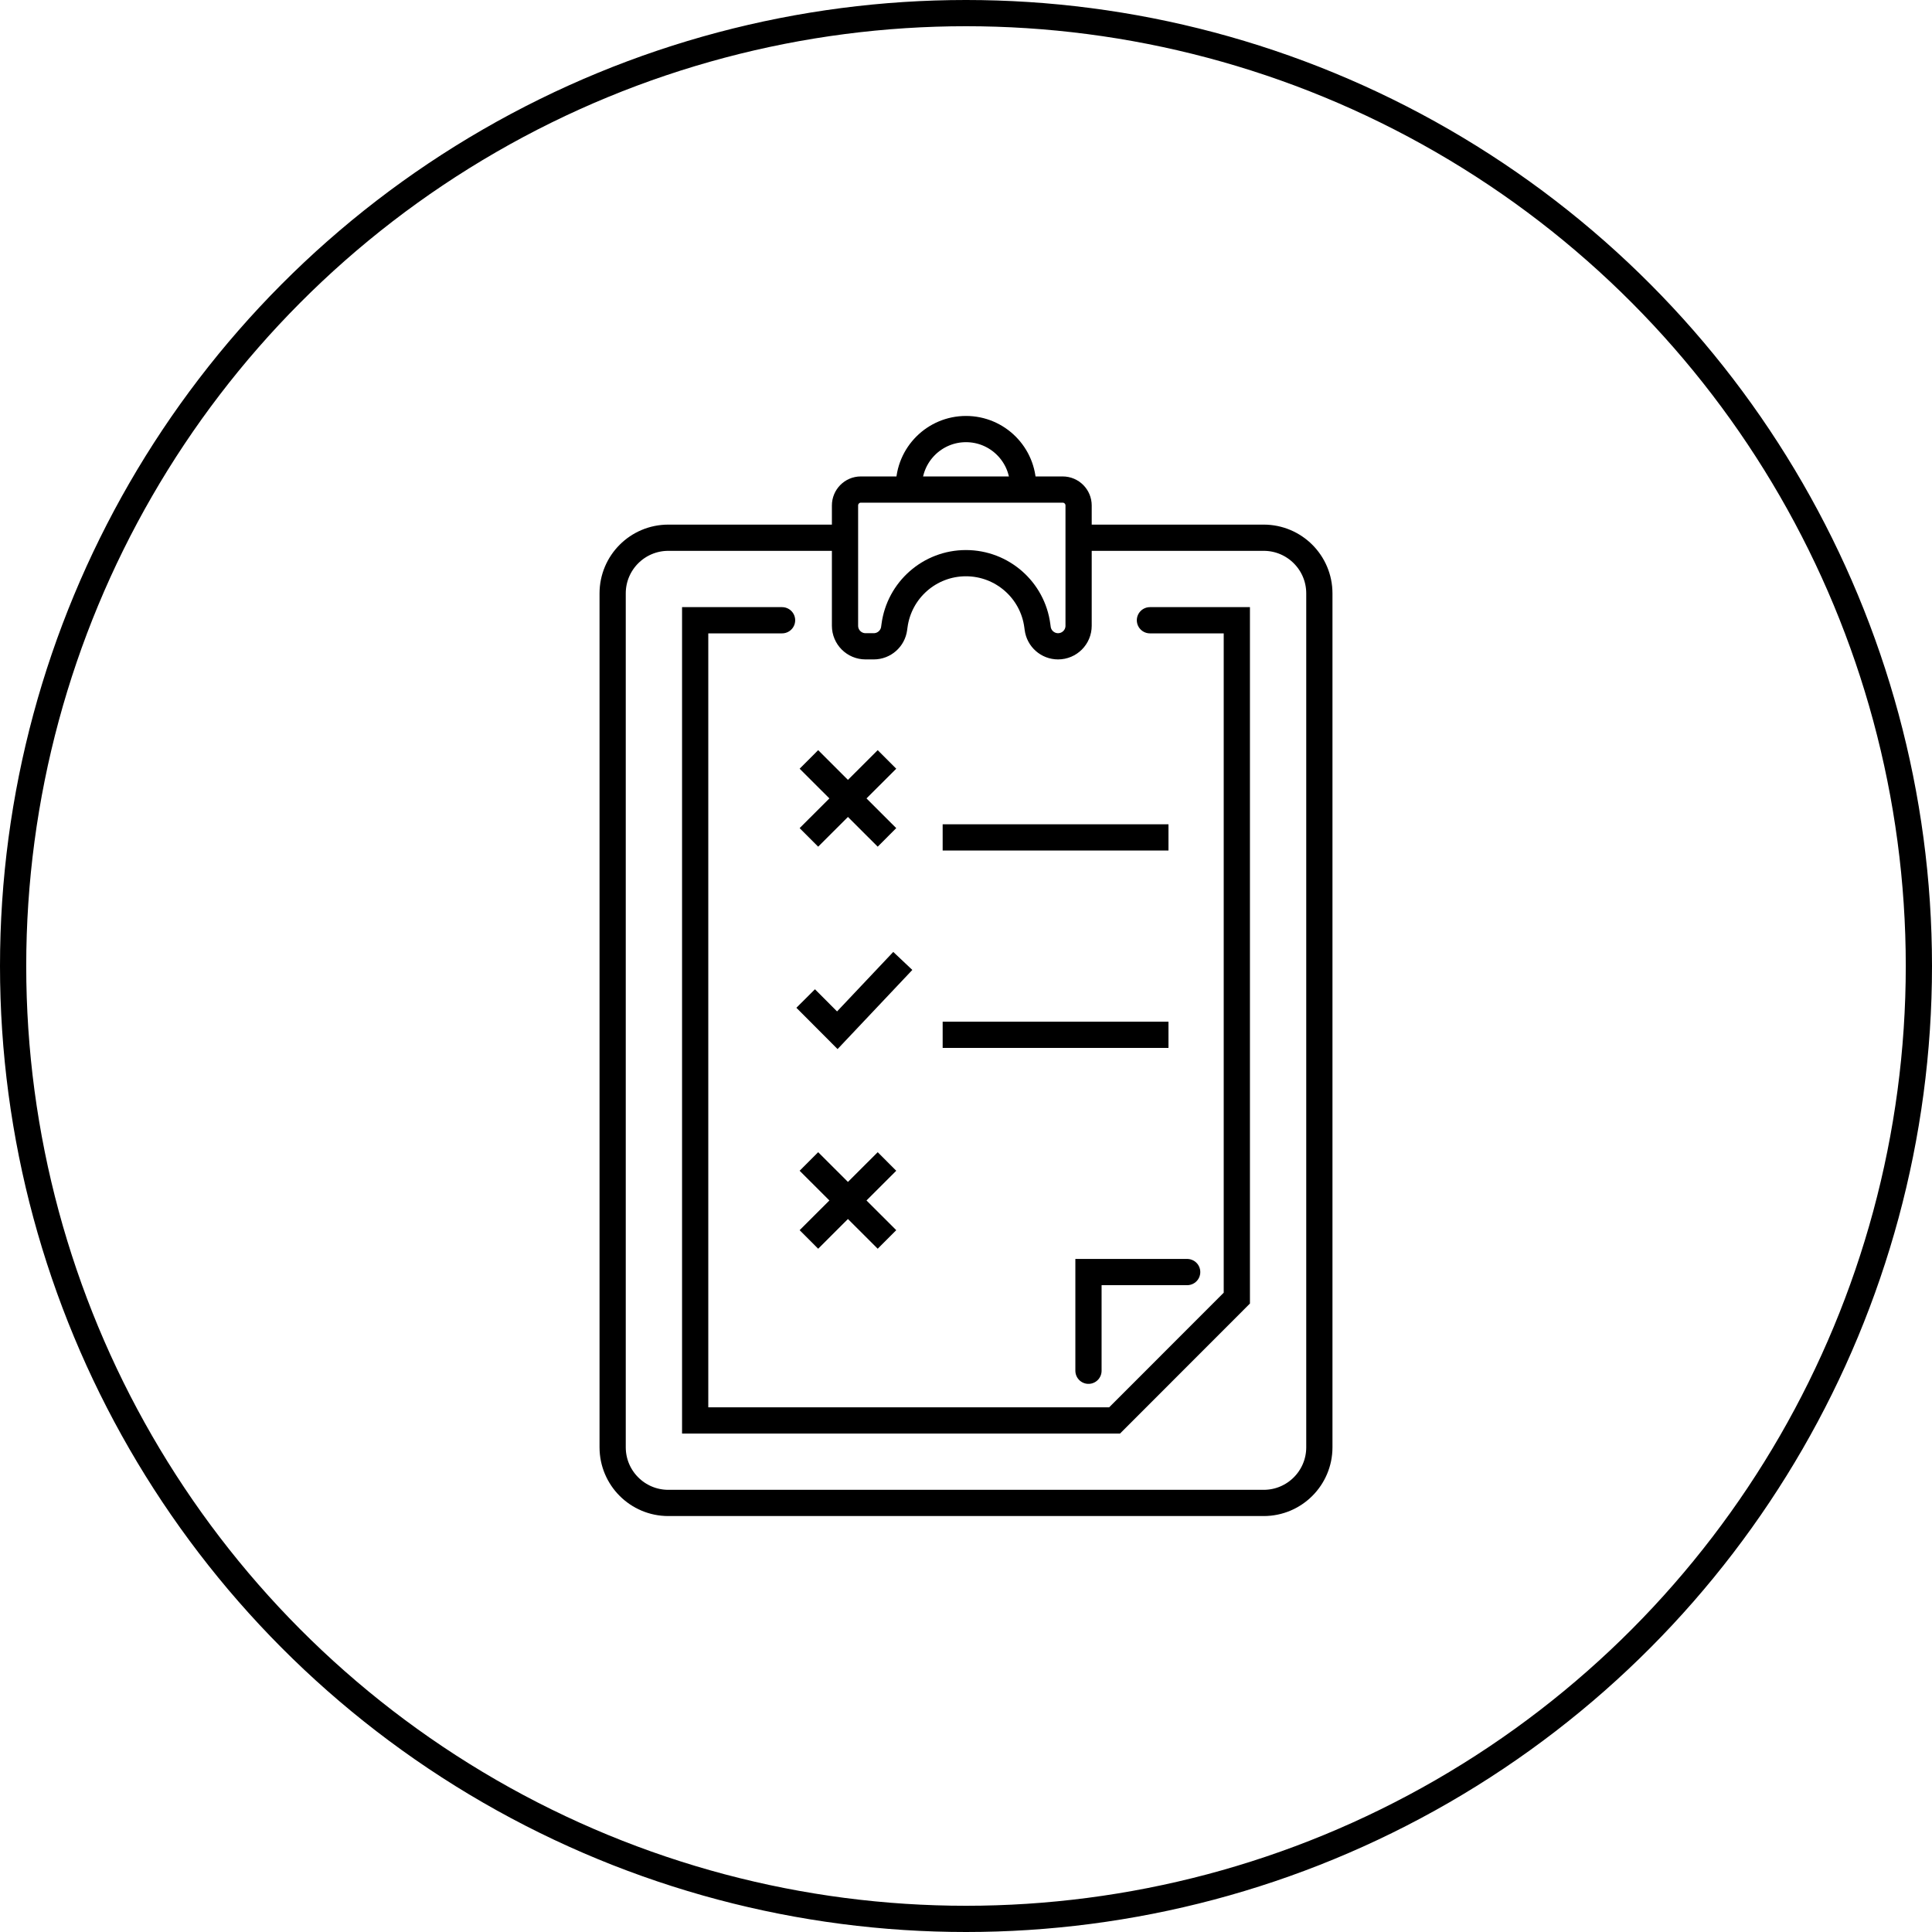 <svg xmlns="http://www.w3.org/2000/svg" xmlns:xlink="http://www.w3.org/1999/xlink" id="Layer_1" x="0px" y="0px" viewBox="0 0 221 221" style="enable-background:new 0 0 221 221;" xml:space="preserve">
<style type="text/css">
	.st0{display:none;}
	.st1{display:inline;fill:none;stroke:#000000;stroke-width:3;stroke-miterlimit:10;}
	.st2{display:inline;}
	.st3{fill:none;stroke:#000000;stroke-width:3;stroke-linecap:round;stroke-miterlimit:10;}
	.st4{fill:none;stroke:#000000;stroke-width:3;stroke-miterlimit:10;}
	.st5{display:inline;fill:none;stroke:#000000;stroke-width:3;stroke-linecap:round;stroke-linejoin:round;stroke-miterlimit:10;}
	.st6{display:inline;fill:none;stroke:#000000;stroke-width:3;stroke-linecap:round;stroke-miterlimit:10;}
	.st7{display:inline;fill:none;stroke:#000000;stroke-width:3;stroke-linejoin:round;stroke-miterlimit:10;}
	.st8{fill:none;stroke:#000000;stroke-width:3;stroke-linecap:round;stroke-linejoin:round;stroke-miterlimit:10;}
</style>
<g class="st0">
	<polyline class="st1" points="167.61,67.03 109.76,96.64 51.92,67.03  "></polyline>
	<path class="st1" d="M167.61,67.03l-57.84-38.64L51.92,67.03v69.6c0,1.87,1.52,3.39,3.39,3.39h108.91c1.87,0,3.39-1.52,3.39-3.39   V67.03z"></path>
	<g class="st2">
		<path class="st3" d="M92.27,97.55l14.41,7.38c0.97,0.5,2.03,0.74,3.09,0.74c1.06,0,2.12-0.25,3.09-0.74l14.41-7.38"></path>
	</g>
	<polyline class="st1" points="139.37,81.48 139.37,59.35 80.16,59.35 80.16,81.48  "></polyline>
	<line class="st1" x1="93.02" y1="70.04" x2="126.51" y2="70.04"></line>
	<line class="st1" x1="93.02" y1="78.84" x2="126.51" y2="78.84"></line>
</g>
<circle class="st4" cx="110.5" cy="110.5" r="109"></circle>
<g class="st0">
	<path class="st1" d="M83.36,24.29v11.74c0,1.11,0.9,2.01,2.01,2.01h0.8c1.01,0,1.86-0.75,1.99-1.75l0.03-0.25   c0.46-3.5,3.44-6.12,6.97-6.12l0,0c3.53,0,6.51,2.62,6.97,6.12l0.03,0.25c0.13,1,0.98,1.75,1.99,1.75l0,0   c1.11,0,2.01-0.9,2.01-2.01V24.29c0-0.86-0.69-1.55-1.55-1.55H84.92C84.06,22.74,83.36,23.44,83.36,24.29z"></path>
	<g class="st2">
		<path class="st4" d="M155.82,71.34h-48.98c-0.83,0-1.5,0.67-1.5,1.5v68.85c0,0.83,0.67,1.5,1.5,1.5h48.98c0.83,0,1.5-0.67,1.5-1.5    V72.84C157.31,72.01,156.64,71.34,155.82,71.34z"></path>
		<rect x="112.63" y="78.64" class="st4" width="37.39" height="8.23"></rect>
		<rect x="112.63" y="99.62" class="st4" width="37.39" height="35.79"></rect>
		<line class="st4" x1="122.01" y1="108.45" x2="122.01" y2="135.41"></line>
		<line class="st4" x1="131.33" y1="99.62" x2="131.33" y2="135.66"></line>
		<line class="st4" x1="140.64" y1="99.87" x2="140.64" y2="135.91"></line>
		<line class="st4" x1="150.02" y1="108.33" x2="112.63" y2="108.33"></line>
		<line class="st4" x1="150.02" y1="117.64" x2="112.63" y2="117.64"></line>
		<line class="st4" x1="150.02" y1="126.95" x2="112.63" y2="126.95"></line>
	</g>
	<polyline class="st1" points="106.17,29.39 131.33,29.39 131.33,71.34  "></polyline>
	<polyline class="st1" points="105.34,127.33 59.97,127.33 59.97,29.39 83.36,29.39  "></polyline>
	<g class="st2">
		<line class="st3" x1="77.59" y1="49.45" x2="111.57" y2="49.45"></line>
		<line class="st3" x1="77.97" y1="58.32" x2="111.94" y2="58.32"></line>
	</g>
</g>
<g class="st0">
	<g class="st2">
		<rect x="62.16" y="44.38" class="st4" width="70.19" height="96.46"></rect>
		<polyline class="st4" points="132.35,52.84 140.81,52.84 140.81,149.3 70.62,149.3 70.62,140.84   "></polyline>
		<rect x="70.62" y="52.84" class="st4" width="24.16" height="24.16"></rect>
		<polyline class="st4" points="87.97,59.66 87.97,70.19 77.44,70.19 77.44,59.66   "></polyline>
		<line class="st4" x1="69.23" y1="85.54" x2="125.01" y2="85.54"></line>
		<line class="st4" x1="69.23" y1="94.4" x2="125.01" y2="94.4"></line>
		<line class="st4" x1="69.23" y1="103.27" x2="125.01" y2="103.27"></line>
		<line class="st4" x1="102.4" y1="52.84" x2="125.01" y2="52.84"></line>
		<line class="st4" x1="102.4" y1="61.71" x2="125.01" y2="61.71"></line>
		<line class="st4" x1="69.23" y1="112.13" x2="125.01" y2="112.13"></line>
		<line class="st4" x1="125.01" y1="131.93" x2="105.72" y2="131.93"></line>
		<polyline class="st4" points="123.45,120.39 123.45,126.23 107.28,126.23 107.28,120.39   "></polyline>
	</g>
	<g class="st2">
		
			<rect x="150.95" y="96.34" transform="matrix(-1 -1.224647e-16 1.224647e-16 -1 307.944 229.076)" class="st4" width="6.04" height="36.39"></rect>
		<path class="st4" d="M153.76,143.21h0.42c1.55,0,2.81-1.26,2.81-2.81v-7.66h-6.04v7.66C150.95,141.95,152.21,143.21,153.76,143.21    z"></path>
		<line class="st4" x1="153.97" y1="143.21" x2="153.97" y2="149.3"></line>
		<path class="st4" d="M154.18,90.3h-0.42c-1.55,0-2.81,1.26-2.81,2.81v3.23h6.04v-3.23C156.99,91.56,155.73,90.3,154.18,90.3z"></path>
	</g>
</g>
<g class="st0">
	<polyline class="st5" points="154.25,103.86 154.25,69.09 59.55,69.09 59.55,147.22 124.48,147.22 139.2,147.22  "></polyline>
	<line class="st5" x1="59.55" y1="80.93" x2="154.25" y2="80.93"></line>
	<polyline class="st5" points="68.42,102.43 68.42,90.51 98.48,90.51 98.48,102.43  "></polyline>
	<line class="st5" x1="68.42" y1="112.29" x2="98.48" y2="112.29"></line>
	<line class="st5" x1="68.42" y1="120.16" x2="98.48" y2="120.16"></line>
	<line class="st5" x1="68.42" y1="128.03" x2="98.48" y2="128.03"></line>
	<path class="st5" d="M154.25,103.86L154.25,103.86c-4.92,0-8.91,3.99-8.91,8.91v3.33h17.82v-3.33   C163.16,107.85,159.17,103.86,154.25,103.86z"></path>
	<path class="st5" d="M159.67,128.71c0-2.99-2.43-5.42-5.42-5.42s-5.42,2.43-5.42,5.42c0,2.13,1.23,3.96,3.01,4.85v6.48h4.82v-6.48   C158.44,132.67,159.67,130.83,159.67,128.71z"></path>
	<rect x="139.2" y="116.1" class="st5" width="30.09" height="31.12"></rect>
	<polyline class="st5" points="59.55,138.47 50.8,138.47 50.8,60.34 133.79,60.34 133.79,69.09  "></polyline>
</g>
<g class="st0">
	<path class="st1" d="M141.77,112.45c-14.97,10.05-26.13-6.51-26.13-6.51c-5.29-7.23-9.08,0.24-9.08,0.24   c-2.78,6.76-6.8,6.15-9.16,4.99c-1.19-0.59-1.76-1.98-1.38-3.26l1.79-6.13c0.78-2.69,2.72-4.89,5.28-6.02l6.75-2.97   c2.42-1.06,4.64-0.82,7.62-0.21l17.6,4.17L141.77,112.45z"></path>
	<path class="st1" d="M145.49,121.14l-11.59,3.68l-7.26-10.12c0,0,8.48,3.51,15.14-2.25L145.49,121.14z"></path>
	<polygon class="st1" points="45.35,73.08 45.35,125.71 55.64,129.79 74.09,84.74  "></polygon>
	<polyline class="st1" points="72.6,88.38 85.74,93.91 74.09,121.14 61.23,116.14  "></polyline>
	<polygon class="st1" points="175.45,75.93 175.45,128.55 165.16,132.63 146.71,87.58  "></polygon>
	<polyline class="st1" points="148.2,91.22 135.06,96.76 146.71,123.99 159.57,118.99  "></polyline>
	<path class="st6" d="M125.78,114.64l10,12.53c0.76,0.96,0.98,2.24,0.58,3.4h0c-1.01,2.87-4.7,3.65-6.79,1.44l-13.72-14.56"></path>
	<path class="st6" d="M109.77,124.3l11.55,12.08c3.11,3.26,8.63,2.07,10.01-2.22c0.02-0.07,0.04-0.13,0.06-0.2"></path>
	<path class="st6" d="M104.23,129.98l9.55,10.61c1.06,1.18,2.52,1.99,4.11,2.08c1.8,0.1,4.08-0.59,6-3.73"></path>
	<path class="st1" d="M85.74,93.91c0,0,10.52-0.87,19.09,1.09"></path>
	<path class="st1" d="M76.13,116.37c0,0,13.2,9.14,27.57,23.22l4.48,4.3c2.24,2.15,6.08,0.99,6.57-2.08   c0.01-0.04,0.01-0.08,0.02-0.13"></path>
	<path class="st1" d="M83.71,122.06l-1.18,1.32c-1.15,1.28-1,3.27,0.34,4.36l0,0c1.4,1.14,3.45,0.98,4.65-0.37l1.15-1.3"></path>
	<path class="st1" d="M94.75,131.27l-2.58,2.81c-1.38,1.5-3.69,1.63-5.23,0.3l0,0c-1.57-1.36-1.74-3.74-0.38-5.31l2.4-2.77"></path>
	<path class="st1" d="M94.75,131.27l-1.67,1.82c-1.39,1.51-1.29,3.86,0.21,5.26l0,0c1.5,1.4,3.85,1.32,5.26-0.17l1.74-1.85"></path>
	<path class="st1" d="M105.4,141.23l-0.92,0.94c-1.35,1.38-3.56,1.42-4.96,0.09l0,0c-1.4-1.34-1.46-3.56-0.13-4.97l0.66-0.7"></path>
</g>
<g class="st0">
	<path id="XMLID_62_" class="st7" d="M59.06,87.67h-4.14c-0.82,0-1.48-0.66-1.48-1.48v-4.14c0-0.82,0.66-1.48,1.48-1.48h4.14   c0.82,0,1.48,0.66,1.48,1.48v4.14C60.54,87.01,59.88,87.67,59.06,87.67z"></path>
	<path id="XMLID_61_" class="st7" d="M72.43,87.67h-4.14c-0.82,0-1.48-0.66-1.48-1.48v-4.14c0-0.82,0.66-1.48,1.48-1.48h4.14   c0.82,0,1.48,0.66,1.48,1.48v4.14C73.91,87.01,73.25,87.67,72.43,87.67z"></path>
	<path id="XMLID_60_" class="st7" d="M85.79,87.67h-4.14c-0.82,0-1.48-0.66-1.48-1.48v-4.14c0-0.82,0.66-1.48,1.48-1.48h4.14   c0.82,0,1.48,0.66,1.48,1.48v4.14C87.28,87.01,86.61,87.67,85.79,87.67z"></path>
	<path id="XMLID_59_" class="st7" d="M99.16,87.67h-4.14c-0.82,0-1.48-0.66-1.48-1.48v-4.14c0-0.82,0.66-1.48,1.48-1.48h4.14   c0.82,0,1.48,0.66,1.48,1.48v4.14C100.64,87.01,99.98,87.67,99.16,87.67z"></path>
	<path id="XMLID_58_" class="st7" d="M112.53,87.67h-4.14c-0.82,0-1.48-0.66-1.48-1.48v-4.14c0-0.82,0.66-1.48,1.48-1.48h4.14   c0.82,0,1.48,0.66,1.48,1.48v4.14C114.01,87.01,113.35,87.67,112.53,87.67z"></path>
	<path id="XMLID_57_" class="st7" d="M125.89,87.67h-4.14c-0.82,0-1.48-0.66-1.48-1.48v-4.14c0-0.82,0.66-1.48,1.48-1.48h4.14   c0.82,0,1.48,0.66,1.48,1.48v4.14C127.37,87.01,126.71,87.67,125.89,87.67z"></path>
	<path id="XMLID_56_" class="st7" d="M139.26,87.67h-4.14c-0.82,0-1.48-0.66-1.48-1.48v-4.14c0-0.82,0.66-1.48,1.48-1.48h4.14   c0.82,0,1.48,0.66,1.48,1.48v4.14C140.74,87.01,140.08,87.67,139.26,87.67z"></path>
	<path id="XMLID_55_" class="st7" d="M85.79,101.23h-4.14c-0.82,0-1.48-0.66-1.48-1.48v-4.14c0-0.82,0.66-1.48,1.48-1.48h4.14   c0.82,0,1.48,0.66,1.48,1.48v4.14C87.28,100.57,86.61,101.23,85.79,101.23z"></path>
	<path id="XMLID_54_" class="st7" d="M99.16,101.23h-4.14c-0.82,0-1.48-0.66-1.48-1.48v-4.14c0-0.82,0.66-1.48,1.48-1.48h4.14   c0.82,0,1.48,0.66,1.48,1.48v4.14C100.64,100.57,99.98,101.23,99.16,101.23z"></path>
	<path id="XMLID_53_" class="st7" d="M112.53,101.23h-4.14c-0.82,0-1.48-0.66-1.48-1.48v-4.14c0-0.82,0.66-1.48,1.48-1.48h4.14   c0.82,0,1.48,0.66,1.48,1.48v4.14C114.01,100.57,113.35,101.23,112.53,101.23z"></path>
	<path id="XMLID_52_" class="st7" d="M125.89,101.23h-4.14c-0.82,0-1.48-0.66-1.48-1.48v-4.14c0-0.82,0.66-1.48,1.48-1.48h4.14   c0.82,0,1.48,0.66,1.48,1.48v4.14C127.37,100.57,126.71,101.23,125.89,101.23z"></path>
	<path id="XMLID_51_" class="st7" d="M99.16,114.8h-4.14c-0.82,0-1.48-0.66-1.48-1.48v-4.14c0-0.82,0.66-1.48,1.48-1.48h4.14   c0.82,0,1.48,0.66,1.48,1.48v4.14C100.64,114.13,99.98,114.8,99.16,114.8z"></path>
	<path id="XMLID_50_" class="st7" d="M112.53,114.8h-4.14c-0.82,0-1.48-0.66-1.48-1.48v-4.14c0-0.82,0.66-1.48,1.48-1.48h4.14   c0.82,0,1.48,0.66,1.48,1.48v4.14C114.01,114.13,113.35,114.8,112.53,114.8z"></path>
	<path id="XMLID_49_" class="st7" d="M125.89,114.8h-4.14c-0.82,0-1.48-0.66-1.48-1.48v-4.14c0-0.82,0.66-1.48,1.48-1.48h4.14   c0.82,0,1.48,0.66,1.48,1.48v4.14C127.37,114.13,126.71,114.8,125.89,114.8z"></path>
	<path id="XMLID_48_" class="st7" d="M139.26,101.23h-4.14c-0.82,0-1.48-0.66-1.48-1.48v-4.14c0-0.82,0.66-1.48,1.48-1.48h4.14   c0.82,0,1.48,0.66,1.48,1.48v4.14C140.74,100.57,140.08,101.23,139.26,101.23z"></path>
	<path id="XMLID_47_" class="st7" d="M152.63,87.67h-4.14c-0.82,0-1.48-0.66-1.48-1.48v-4.14c0-0.82,0.66-1.48,1.48-1.48h4.14   c0.82,0,1.48,0.66,1.48,1.48v4.14C154.11,87.01,153.44,87.67,152.63,87.67z"></path>
	<path id="XMLID_46_" class="st7" d="M165.99,87.67h-4.14c-0.82,0-1.48-0.66-1.48-1.48v-4.14c0-0.82,0.66-1.48,1.48-1.48h4.14   c0.82,0,1.48,0.66,1.48,1.48v4.14C167.47,87.01,166.81,87.67,165.99,87.67z"></path>
	<g class="st2">
		<g>
			<path class="st8" d="M159.34,118.32v-9.82h3.85c2.12,0,3.85,1.72,3.85,3.85"></path>
			<path class="st8" d="M182.38,126.1c-0.19,7.28-1.4,14.51-3.63,21.45c-0.72,2.24-1.07,4.01-1.07,4.01h-16.52"></path>
			<path class="st8" d="M159.34,108.5V98.28c0-2.12-1.72-3.85-3.85-3.85l0,0c-2.12,0-3.85,1.72-3.85,3.85v28.47l-2.65-6.9     c-0.68-1.76-2.37-2.92-4.26-2.92l0,0c-2.52,0-4.56,2.04-4.56,4.56l0,0c0,4.62,1.21,9.16,3.58,13.12c0.91,1.52,2,3.08,3.28,4.51     c4.73,5.28,5.98,12.44,5.98,12.44"></path>
			<path class="st8" d="M167.03,121.19v-9.82h3.85c2.12,0,3.85,1.72,3.85,3.85v9.31"></path>
			<path class="st8" d="M174.72,116.28h3.85c2.12,0,3.85,1.72,3.85,3.85v5.98"></path>
		</g>
		<rect x="149.99" y="156.73" class="st8" width="29.82" height="11.83"></rect>
		<path class="st8" d="M174.3,162.64c0-0.62-0.5-1.11-1.11-1.11s-1.11,0.5-1.11,1.11c0,0.62,0.5,1.11,1.11,1.11    S174.3,163.26,174.3,162.64z"></path>
	</g>
	<polyline class="st7" points="174.72,105.24 174.72,73.76 46.19,73.76 46.19,105.24  "></polyline>
	<line class="st5" x1="78.92" y1="145.85" x2="141.76" y2="145.85"></line>
	<g class="st2">
		<g>
			<path class="st8" d="M61.57,118.32v-9.82h-3.85c-2.12,0-3.85,1.72-3.85,3.85"></path>
			<path class="st8" d="M38.53,126.1c0.19,7.28,1.4,14.51,3.63,21.45c0.72,2.24,1.07,4.01,1.07,4.01h16.52"></path>
			<path class="st8" d="M61.57,108.5V98.28c0-2.12,1.72-3.85,3.84-3.85l0,0c2.12,0,3.85,1.72,3.85,3.85v28.47l2.65-6.9     c0.68-1.76,2.37-2.92,4.25-2.92l0,0c2.52,0,4.56,2.04,4.56,4.56l0,0c0,4.62-1.21,9.16-3.58,13.12c-0.91,1.52-2,3.08-3.28,4.51     c-4.73,5.28-5.98,12.44-5.98,12.44"></path>
			<path class="st8" d="M53.88,121.19v-9.82h-3.85c-2.12,0-3.85,1.72-3.85,3.85v9.31"></path>
			<path class="st8" d="M46.19,116.28h-3.85c-2.12,0-3.85,1.72-3.85,3.85v5.98"></path>
		</g>
		
			<rect x="41.1" y="156.73" transform="matrix(-1 -1.224647e-16 1.224647e-16 -1 112.02 325.284)" class="st8" width="29.82" height="11.83"></rect>
		<path class="st8" d="M46.62,162.64c0-0.62,0.5-1.11,1.11-1.11c0.62,0,1.11,0.5,1.11,1.11c0,0.62-0.5,1.11-1.11,1.11    C47.11,163.76,46.62,163.26,46.62,162.64z"></path>
	</g>
	<path class="st7" d="M110.43,51.2h24.31c2.08,0,3.76,1.68,3.76,3.76l0,0c0,2.08-1.68,3.76-3.76,3.76H86.12   c-2.08,0-3.76,1.68-3.76,3.76v0c0,2.08,1.68,3.76,3.76,3.76h20.57c2.08,0,3.76,1.68,3.76,3.76v3.76"></path>
</g>
<g class="st0">
	<path id="XMLID_17341_" class="st5" d="M143.46,163c6.31-6.31,6.31-16.53,0-22.84c-6.31-6.31-16.53-6.31-22.84,0   c-6.31,6.31-6.31,16.53,0,22.84C126.93,169.3,137.15,169.3,143.46,163z"></path>
	<path id="XMLID_17340_" class="st5" d="M136.22,135.98l22.89-22.89h7.01c2.15,0,3.89,1.74,3.89,3.89l0,7.01l-3.52,3.52v5.41l-5.3,0   l0,5.41l-5.36-0.06l0,5.41l-5.3,0l-3.03,3.03"></path>
	<line id="XMLID_17339_" class="st5" x1="147.46" y1="136.01" x2="161.33" y2="122.14"></line>
	<path id="XMLID_17338_" class="st2" d="M136.04,155.58c2.21-2.21,2.21-5.8,0-8.01c-2.21-2.21-5.8-2.21-8.01,0   c-2.21,2.21-2.21,5.8,0,8.01C130.25,157.79,133.83,157.79,136.04,155.58z"></path>
	<path id="XMLID_10_" class="st2" d="M65.15,105.26h17.63v-3.1c0-3.12-2.29-5.77-5.38-6.21l-12.25-1.69V105.26z"></path>
	<path id="XMLID_131_" class="st5" d="M157.04,102.74V92.19c0-1.85,0.99-3.55,2.59-4.46l2.27-1.29c0.71-0.26,1.18-0.93,1.18-1.69   v-6.04c0-0.99-0.8-1.8-1.8-1.8h-5.85c-2.44,0-4.68-1.33-5.85-3.47l-8.53-15.64c-1.67-3.06-4.88-4.97-8.36-4.97h-25.67H81.36   c-3.49,0-6.69,1.9-8.36,4.97l-8.53,15.64c-1.17,2.14-3.41,3.47-5.85,3.47h-5.85c-0.99,0-1.8,0.8-1.8,1.8v6.04   c0,0.75,0.47,1.43,1.18,1.69l2.27,1.29c1.6,0.91,2.59,2.62,2.59,4.46v31.23c0,4.08,3.3,7.38,7.38,7.38h4.13   c4.08,0,7.38-3.3,7.38-7.38v-4.13h60.46"></path>
	<path id="XMLID_8_" class="st2" d="M143.76,105.26h-12.49v-3.1c0-3.12,2.29-5.77,5.38-6.21l12.25-1.69v11H143.76z"></path>
	<line id="XMLID_128_" class="st5" x1="75.9" y1="119.3" x2="68.18" y2="119.3"></line>
	<line class="st5" x1="93.12" y1="105.26" x2="120.93" y2="105.26"></line>
	<path class="st2" d="M132.69,58.83h-25.67H81.36c-1.29,0-2.48,0.7-3.1,1.84L71,73.99h72.05l-7.26-13.32   C135.17,59.54,133.99,58.83,132.69,58.83z"></path>
</g>
<g>
	<path class="st4" d="M117.03,56v-0.39c0-3.6-2.92-6.53-6.53-6.53l0,0c-3.6,0-6.53,2.92-6.53,6.53V56"></path>
	<path class="st4" d="M96.66,57.82v13.76c0,1.3,1.05,2.35,2.35,2.35h0.94c1.18,0,2.18-0.88,2.33-2.05l0.04-0.29   c0.54-4.1,4.03-7.17,8.17-7.17l0,0c4.14,0,7.64,3.07,8.17,7.17l0.04,0.29c0.15,1.17,1.15,2.05,2.33,2.05l0,0   c1.3,0,2.35-1.05,2.35-2.35V57.82c0-1-0.81-1.82-1.82-1.82h-23.1C97.47,56,96.66,56.82,96.66,57.82z"></path>
	<path class="st4" d="M96.66,61.51H76.45c-3.52,0-6.37,2.85-6.37,6.37v97.67c0,3.52,2.85,6.37,6.37,6.37h68.1   c3.52,0,6.37-2.85,6.37-6.37V67.88c0-3.52-2.85-6.37-6.37-6.37H123.4"></path>
	<polyline class="st3" points="89.46,70.95 79.52,70.95 79.52,162.48 127.5,162.48 141.48,148.49 141.48,70.95 131.54,70.95  "></polyline>
	<polyline class="st4" points="103.27,109.92 95.78,117.85 92.16,114.22  "></polyline>
	<line class="st4" x1="92.53" y1="95.79" x2="101.46" y2="86.87"></line>
	<line class="st4" x1="101.46" y1="95.79" x2="92.53" y2="86.87"></line>
	<line class="st4" x1="92.53" y1="141.78" x2="101.46" y2="132.86"></line>
	<line class="st4" x1="101.46" y1="141.78" x2="92.53" y2="132.86"></line>
	<line class="st4" x1="107.83" y1="95.79" x2="133.66" y2="95.79"></line>
	<line class="st4" x1="107.83" y1="118.37" x2="133.66" y2="118.37"></line>
	<polyline class="st3" points="124.51,156.8 124.51,145.51 135.8,145.51  "></polyline>
</g>
</svg>